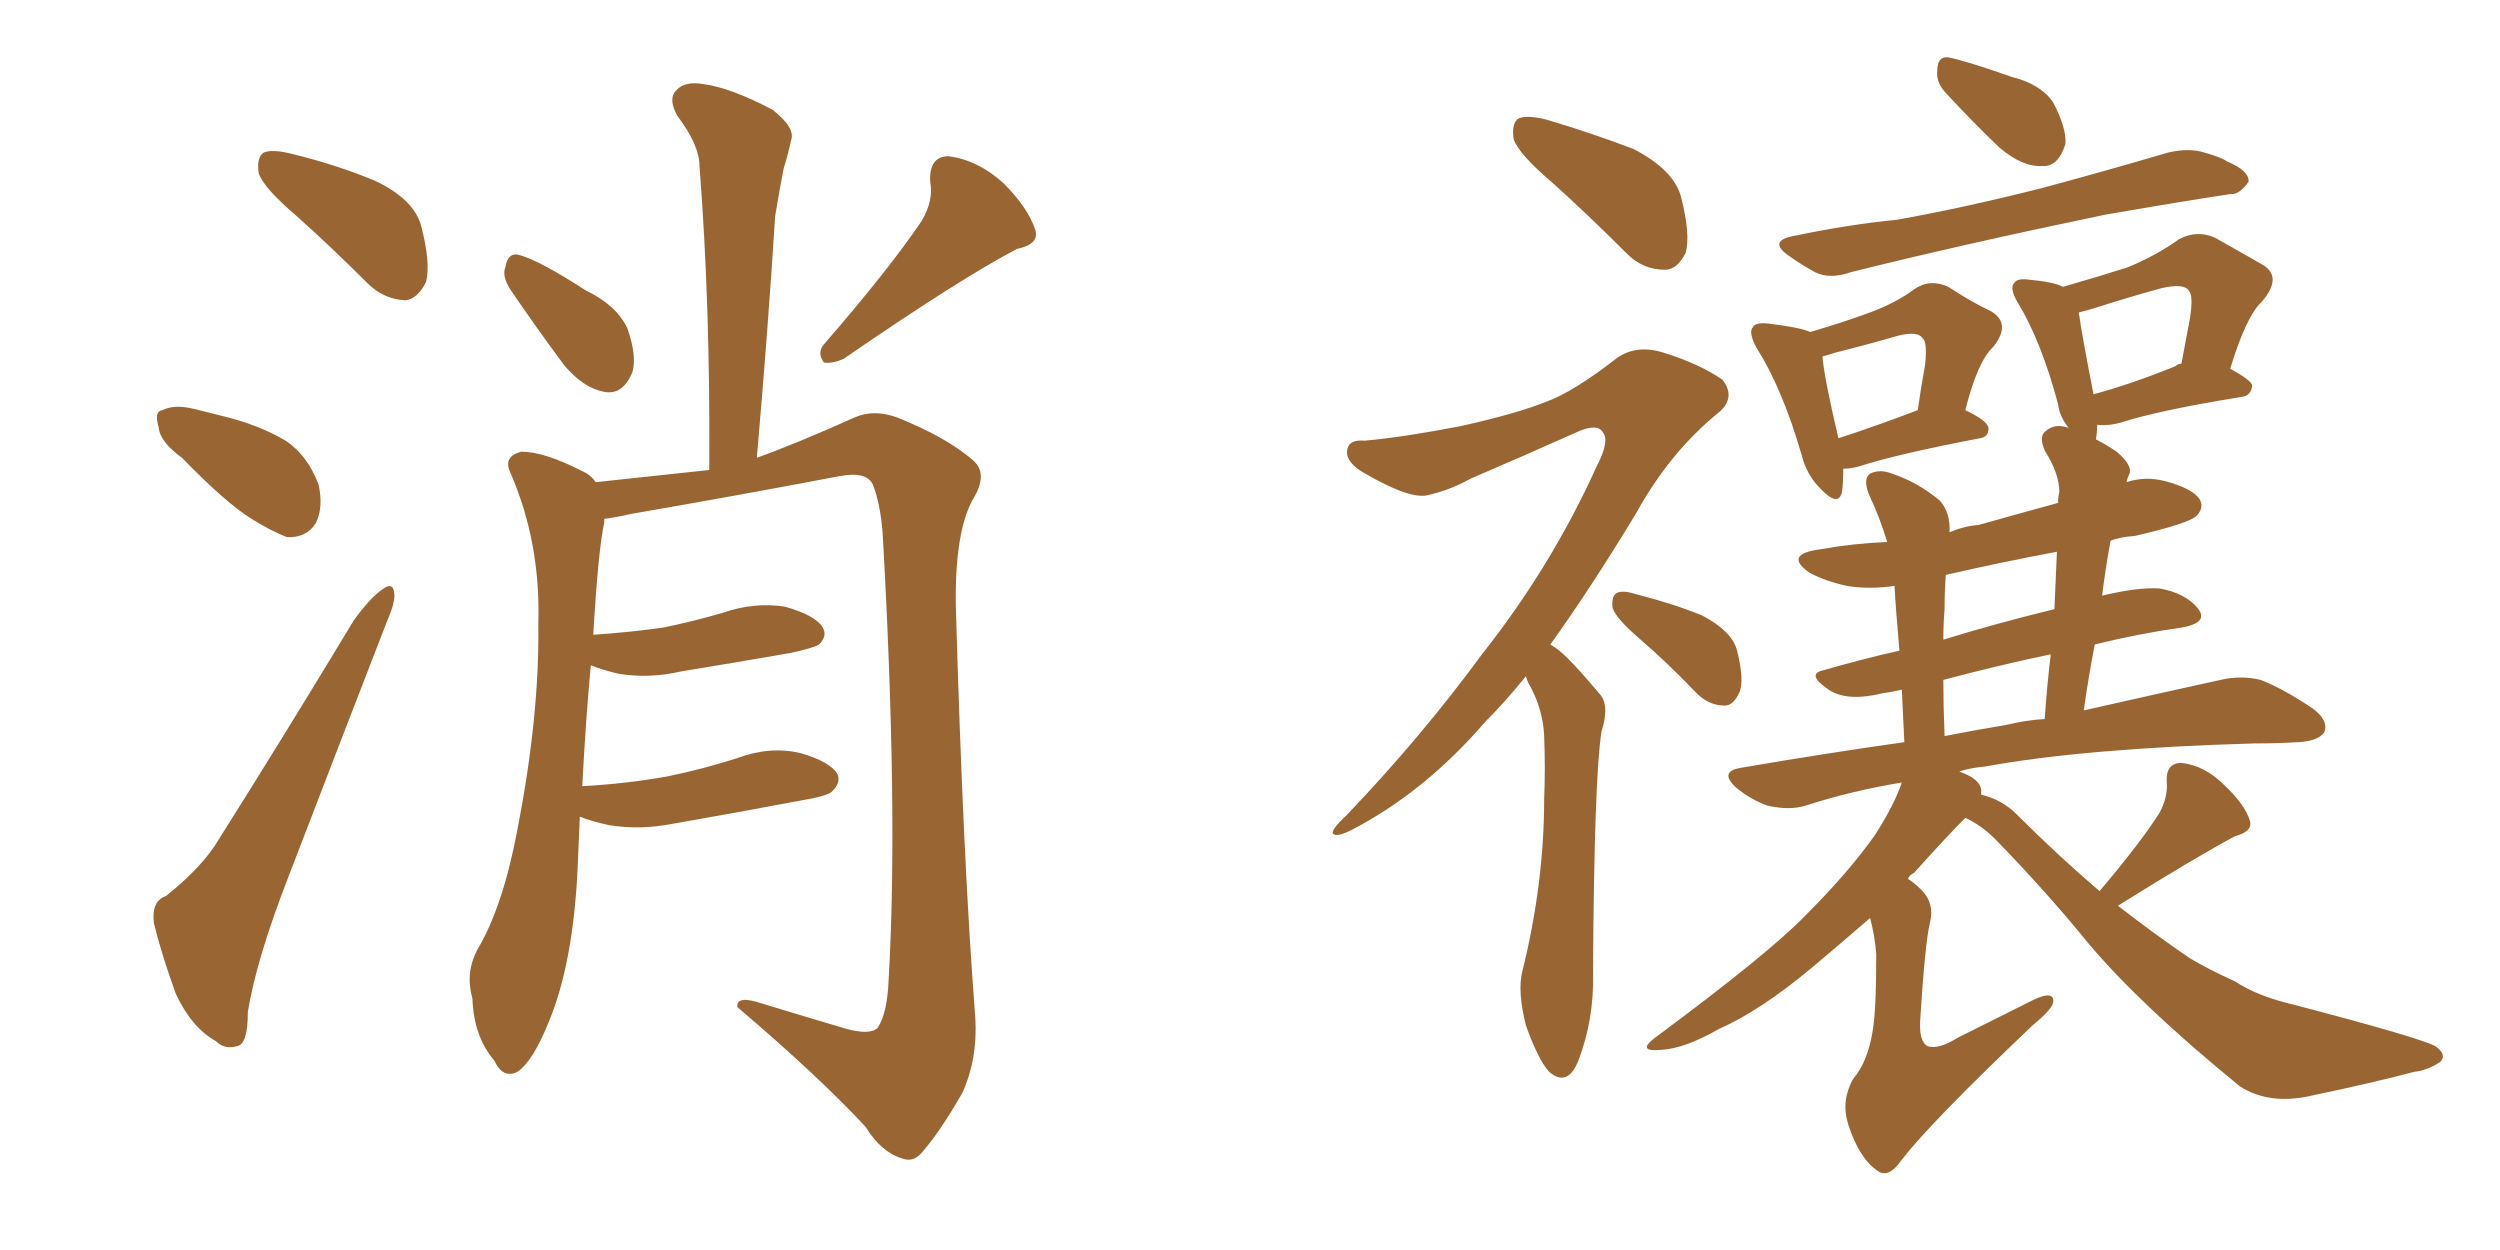 <svg xmlns="http://www.w3.org/2000/svg" xmlns:xlink="http://www.w3.org/1999/xlink" width="300" height="150"><path fill="#996633" padding="10" d="M35.60 25.93L35.60 25.93Q31.64 22.56 31.05 20.80L31.05 20.80Q30.76 18.90 31.64 18.31L31.64 18.31Q32.67 17.87 35.01 18.46L35.01 18.46Q40.43 19.78 44.97 21.68L44.97 21.68Q49.66 23.88 50.54 27.10L50.54 27.10Q51.71 31.64 51.12 33.84L51.12 33.84Q50.10 35.89 48.63 36.04L48.63 36.04Q46.00 35.89 44.09 33.98L44.09 33.98Q39.70 29.59 35.60 25.93ZM21.83 54.93L21.83 54.93Q19.19 53.03 19.04 51.27L19.04 51.27Q18.46 49.37 19.48 49.22L19.48 49.22Q20.95 48.49 23.29 49.07L23.29 49.07Q25.05 49.51 26.81 49.95L26.81 49.95Q31.05 50.98 34.28 52.88L34.28 52.88Q36.91 54.64 38.23 58.15L38.23 58.15Q38.82 60.79 37.94 62.70L37.94 62.70Q36.77 64.60 34.42 64.45L34.42 64.45Q32.52 63.72 30.18 62.26L30.18 62.26Q27.10 60.35 21.83 54.93ZM19.92 107.52L19.92 107.52Q24.32 104.00 26.22 100.78L26.22 100.78Q33.98 88.48 42.48 74.41L42.48 74.41Q44.38 71.78 45.85 70.75L45.85 70.75Q47.17 69.73 47.31 71.19L47.31 71.19Q47.46 72.22 46.44 74.56L46.44 74.56Q40.87 88.92 34.57 105.32L34.57 105.32Q30.76 115.14 29.74 121.44L29.74 121.44Q29.74 125.39 28.42 125.54L28.42 125.54Q26.95 125.98 25.93 124.95L25.93 124.95Q23.00 123.34 21.09 119.24L21.09 119.24Q19.34 114.40 18.46 110.74L18.46 110.74Q18.16 108.11 19.92 107.52ZM61.23 34.72L61.23 34.72Q60.21 33.11 60.64 32.08L60.64 32.08Q60.94 30.18 62.40 30.62L62.40 30.62Q64.89 31.35 70.31 34.86L70.31 34.86Q73.97 36.62 75.29 39.40L75.29 39.40Q76.46 42.77 75.88 44.68L75.88 44.68Q74.71 47.46 72.51 47.02L72.51 47.02Q70.02 46.58 67.68 43.80L67.68 43.80Q64.31 39.26 61.23 34.72ZM110.60 26.51L110.60 26.51Q112.06 24.02 111.62 21.83L111.62 21.83Q111.47 18.75 113.82 18.75L113.82 18.75Q117.33 19.19 120.41 21.97L120.41 21.97Q123.34 24.90 124.22 27.54L124.22 27.54Q124.80 29.30 122.02 29.88L122.02 29.88Q115.28 33.40 101.22 43.07L101.22 43.07Q99.90 43.65 98.88 43.51L98.88 43.51Q98.00 42.33 98.88 41.31L98.88 41.31Q106.64 32.37 110.60 26.51ZM69.58 98.00L69.58 98.00L69.58 98.00Q69.43 101.22 69.29 104.74L69.29 104.74Q68.70 115.72 65.92 122.46L65.92 122.46Q64.01 127.29 62.11 128.61L62.11 128.61Q60.35 129.49 59.33 127.29L59.33 127.29Q56.84 124.37 56.69 119.82L56.69 119.82Q55.81 116.75 57.28 113.96L57.28 113.96Q60.35 108.84 62.11 99.46L62.11 99.46Q64.75 85.84 64.60 74.85L64.60 74.85Q64.89 65.04 61.23 56.69L61.23 56.69Q60.35 54.79 62.55 54.20L62.55 54.20Q65.33 54.20 69.87 56.54L69.87 56.54Q70.90 56.98 71.48 57.86L71.48 57.86Q79.69 56.98 85.11 56.40L85.11 56.40Q85.25 36.77 83.94 19.92L83.94 19.92Q83.94 17.43 81.30 13.92L81.30 13.92Q80.13 11.87 81.15 10.84L81.15 10.84Q82.18 9.67 84.52 10.11L84.52 10.11Q87.74 10.55 92.72 13.18L92.72 13.18Q95.51 15.38 94.92 16.85L94.92 16.85Q94.63 18.31 94.04 20.21L94.04 20.21Q93.60 22.41 93.02 25.93L93.02 25.93Q92.14 39.84 90.82 54.93L90.82 54.93Q95.36 53.32 102.54 50.10L102.54 50.10Q104.88 49.07 107.67 50.10L107.67 50.10Q113.53 52.44 116.75 55.22L116.75 55.22Q118.65 56.84 116.75 59.91L116.75 59.91Q114.55 63.87 114.70 72.80L114.70 72.80Q115.58 103.56 117.04 122.17L117.04 122.17Q117.33 127.15 115.43 131.25L115.43 131.25Q112.79 135.79 110.89 137.99L110.89 137.99Q109.72 139.60 108.25 139.01L108.25 139.01Q105.76 138.28 103.86 135.21L103.86 135.21Q98.29 129.20 88.48 120.85L88.48 120.85Q88.33 119.38 91.41 120.41L91.41 120.41Q96.68 122.02 101.66 123.49L101.66 123.49Q104.44 124.22 105.32 123.34L105.32 123.34Q106.49 121.58 106.64 117.48L106.64 117.48Q107.81 97.27 105.91 63.87L105.91 63.87Q105.62 60.35 104.74 58.15L104.74 58.15Q104.00 56.54 100.78 57.13L100.78 57.13Q88.48 59.47 75.73 61.67L75.73 61.67Q73.83 62.11 72.51 62.26L72.51 62.26Q72.51 62.55 72.51 62.70L72.51 62.70Q71.78 66.06 71.19 76.17L71.19 76.17Q75.59 75.88 79.69 75.29L79.69 75.29Q83.20 74.56 86.72 73.54L86.72 73.54Q90.53 72.22 94.19 72.80L94.19 72.80Q97.85 73.83 98.73 75.29L98.73 75.29Q99.32 76.32 98.29 77.34L98.29 77.34Q97.56 77.78 94.78 78.37L94.78 78.37Q88.04 79.54 81.74 80.57L81.74 80.57Q77.93 81.45 74.27 80.86L74.27 80.86Q72.36 80.42 70.90 79.83L70.90 79.83Q70.31 85.99 69.87 94.34L69.87 94.34Q75.29 94.04 80.13 93.16L80.13 93.16Q84.38 92.29 88.48 90.97L88.48 90.97Q92.43 89.50 96.09 90.38L96.09 90.38Q99.61 91.41 100.49 92.87L100.49 92.87Q100.93 93.90 99.90 94.92L99.90 94.92Q99.46 95.51 95.95 96.09L95.95 96.09Q88.18 97.56 80.57 98.88L80.57 98.88Q76.76 99.61 73.10 99.02L73.10 99.02Q71.04 98.58 69.58 98.00ZM186.18 21.83L186.18 21.83Q182.23 18.46 181.64 16.70L181.64 16.70Q181.35 14.79 182.23 14.21L182.23 14.21Q183.25 13.77 185.60 14.36L185.60 14.36Q191.02 15.97 196.00 17.87L196.00 17.87Q200.83 20.36 201.71 23.58L201.71 23.58Q202.88 28.13 202.29 30.32L202.29 30.32Q201.27 32.37 199.80 32.37L199.80 32.37Q197.17 32.37 195.26 30.47L195.26 30.47Q190.58 25.78 186.18 21.83ZM183.11 81.15L183.11 81.15Q180.62 84.23 178.27 86.57L178.27 86.57Q170.95 95.07 162.16 99.61L162.16 99.61Q160.40 100.49 159.96 100.05L159.96 100.05Q159.67 99.61 161.57 97.85L161.57 97.85Q170.65 88.33 177.83 78.52L177.83 78.52Q186.18 67.97 191.60 55.96L191.60 55.96Q193.21 52.88 192.33 51.86L192.33 51.86Q191.75 50.83 189.55 51.71L189.55 51.71Q182.67 54.79 176.51 57.42L176.51 57.42Q173.88 58.89 171.09 59.47L171.09 59.47Q168.75 59.77 163.33 56.54L163.33 56.54Q161.28 55.22 161.72 53.76L161.72 53.76Q162.01 52.73 163.77 52.88L163.77 52.88Q168.60 52.44 175.34 51.12L175.34 51.12Q181.93 49.66 185.60 48.19L185.60 48.19Q188.82 47.02 194.09 42.92L194.09 42.92Q196.44 41.31 199.66 42.33L199.66 42.33Q203.91 43.65 206.69 45.56L206.69 45.56Q208.30 47.61 206.40 49.37L206.40 49.37Q200.39 54.20 196.29 61.67L196.29 61.67Q190.87 70.61 186.04 77.34L186.04 77.34Q187.06 77.93 188.09 78.96L188.09 78.96Q189.70 80.57 191.89 83.20L191.89 83.20Q193.21 84.52 192.19 87.74L192.19 87.74Q191.31 93.02 191.16 116.75L191.16 116.75Q191.31 122.31 189.40 127.29L189.40 127.29Q188.09 130.52 185.89 128.61L185.89 128.61Q184.57 127.15 183.11 123.05L183.11 123.05Q182.08 118.95 182.67 116.60L182.67 116.60Q185.30 106.05 185.30 95.80L185.30 95.80Q185.45 92.29 185.30 88.33L185.30 88.33Q185.16 85.25 183.69 82.47L183.69 82.47Q183.25 81.74 183.11 81.15ZM196.88 76.76L196.88 76.76Q193.95 74.27 193.51 72.95L193.51 72.95Q193.36 71.63 193.95 71.19L193.95 71.19Q194.68 70.75 196.44 71.34L196.44 71.34Q200.54 72.36 204.20 73.83L204.20 73.83Q207.86 75.73 208.45 78.08L208.45 78.08Q209.33 81.59 208.74 83.06L208.74 83.06Q208.01 84.67 206.98 84.67L206.98 84.67Q205.08 84.67 203.61 83.20L203.61 83.20Q200.10 79.54 196.88 76.76ZM233.35 10.99L233.35 10.99Q232.32 9.81 232.47 8.50L232.47 8.50Q232.47 6.74 233.79 6.88L233.79 6.88Q235.99 7.32 241.41 9.23L241.41 9.23Q244.92 10.11 246.39 12.30L246.39 12.30Q248.00 15.38 247.85 17.29L247.85 17.29Q246.97 20.07 245.07 19.92L245.07 19.92Q242.72 20.07 239.94 17.72L239.94 17.72Q236.57 14.50 233.35 10.99ZM215.48 28.27L215.48 28.27Q221.78 26.95 227.64 26.37L227.64 26.37Q235.84 24.90 245.07 22.56L245.07 22.56Q252.69 20.51 260.16 18.31L260.16 18.31Q262.65 17.72 264.55 18.31L264.55 18.31Q266.60 18.90 267.19 19.34L267.19 19.34Q269.97 20.51 269.82 21.83L269.82 21.83Q268.65 23.44 267.63 23.29L267.63 23.29Q260.89 24.32 252.54 25.78L252.54 25.78Q234.96 29.44 222.07 32.67L222.07 32.67Q219.58 33.54 217.82 32.67L217.82 32.67Q216.21 31.79 214.75 30.76L214.75 30.76Q211.96 28.86 215.48 28.27ZM221.19 56.25L221.19 56.25Q221.19 58.01 221.04 59.03L221.04 59.03Q220.61 60.94 218.41 58.59L218.41 58.59Q216.80 56.98 216.21 54.64L216.21 54.64Q213.87 46.58 210.79 41.75L210.79 41.75Q209.77 39.84 210.35 39.26L210.35 39.26Q210.64 38.67 212.11 38.82L212.11 38.82Q215.92 39.26 217.24 39.84L217.24 39.84Q221.19 38.67 223.97 37.65L223.97 37.65Q227.34 36.47 229.69 34.72L229.69 34.72Q231.59 33.40 233.79 34.42L233.79 34.42Q236.72 36.33 238.92 37.35L238.92 37.35Q241.41 38.82 239.21 41.60L239.21 41.60Q237.30 43.36 235.84 49.22L235.84 49.22Q238.62 50.54 238.62 51.42L238.62 51.42Q238.62 52.44 237.60 52.59L237.60 52.59Q227.64 54.49 223.10 55.96L223.10 55.96Q222.07 56.25 221.19 56.25ZM220.61 52.59L220.61 52.59Q225.15 51.12 230.13 49.22L230.13 49.22Q230.57 46.14 231.01 43.80L231.01 43.80Q231.30 41.02 230.71 40.58L230.71 40.58Q230.13 39.70 227.78 40.28L227.78 40.28Q224.27 41.31 220.17 42.33L220.17 42.33Q219.29 42.63 218.70 42.77L218.70 42.77Q218.85 45.12 220.61 52.59ZM251.95 106.93L251.95 106.93Q256.79 101.22 259.13 97.56L259.13 97.56Q260.16 95.65 260.01 93.90L260.01 93.90Q259.86 91.55 261.77 91.55L261.77 91.55Q264.55 91.85 266.89 94.19L266.89 94.19Q269.38 96.53 269.97 98.44L269.97 98.44Q270.41 99.76 268.21 100.34L268.21 100.34Q263.53 102.83 254.15 108.69L254.15 108.69Q258.69 112.21 262.79 114.99L262.79 114.99Q264.99 116.31 268.21 117.77L268.21 117.77Q270.85 119.53 275.24 120.56L275.24 120.56Q290.33 124.51 292.24 125.54L292.24 125.54Q293.70 126.56 292.82 127.44L292.82 127.44Q291.21 128.47 289.75 128.61L289.75 128.61Q284.77 129.93 277.73 131.40L277.73 131.40Q272.46 132.71 268.80 130.37L268.80 130.37Q256.93 120.70 250.63 113.23L250.63 113.23Q245.51 106.93 239.36 100.63L239.36 100.63Q237.74 99.02 235.84 98.14L235.84 98.14Q233.64 100.34 229.69 104.74L229.69 104.74Q229.10 105.03 228.96 105.47L228.96 105.47Q229.69 105.91 230.57 106.79L230.57 106.79Q232.18 108.40 231.59 110.74L231.59 110.74Q231.01 113.09 230.42 122.46L230.42 122.46Q230.27 124.95 231.30 125.54L231.30 125.54Q232.62 125.98 234.96 124.51L234.96 124.51Q239.65 122.17 244.04 119.97L244.04 119.97Q246.53 118.80 246.39 120.26L246.39 120.26Q246.24 121.14 243.90 123.05L243.90 123.05Q231.74 134.62 228.22 139.16L228.22 139.16Q226.61 141.50 225.29 140.48L225.29 140.48Q223.10 139.01 221.78 134.91L221.78 134.91Q220.90 132.13 222.36 129.49L222.36 129.49Q224.12 127.44 224.71 123.78L224.71 123.78Q225.15 121.29 225.15 114.55L225.15 114.55Q225 112.35 224.41 110.16L224.41 110.16Q221.04 113.09 217.38 116.16L217.38 116.16Q211.23 121.29 206.25 123.49L206.25 123.49Q202.15 125.83 199.37 125.98L199.37 125.98Q196.29 126.27 198.63 124.51L198.63 124.51Q212.26 114.40 216.65 109.86L216.65 109.86Q221.78 104.74 225 100.20L225 100.20Q227.34 96.53 228.22 93.90L228.22 93.90Q222.07 94.92 216.65 96.68L216.65 96.68Q214.75 97.27 212.11 96.68L212.11 96.68Q210.06 95.95 208.30 94.48L208.30 94.48Q206.25 92.58 208.89 92.14L208.89 92.14Q219.14 90.38 228.52 89.06L228.52 89.06Q228.37 85.55 228.22 82.76L228.22 82.76Q226.90 83.06 225.88 83.20L225.88 83.20Q221.63 84.23 219.43 82.76L219.43 82.76Q216.65 80.86 218.85 80.42L218.85 80.42Q223.39 79.10 227.93 78.08L227.93 78.08Q227.49 73.10 227.34 70.31L227.34 70.31Q224.27 70.75 221.63 70.31L221.63 70.31Q218.99 69.73 217.09 68.70L217.09 68.70Q214.01 66.50 218.41 65.92L218.41 65.92Q222.51 65.19 226.46 65.04L226.46 65.04Q225.59 62.11 224.27 59.33L224.27 59.33Q223.54 57.42 224.41 56.84L224.41 56.84Q225.59 56.25 227.05 56.84L227.05 56.84Q230.13 57.86 232.76 60.06L232.76 60.06Q234.08 61.52 233.94 63.87L233.94 63.87Q235.69 63.13 237.45 62.99L237.45 62.99Q242.14 61.67 246.97 60.35L246.97 60.35Q246.97 59.62 247.12 59.03L247.12 59.03Q247.12 56.84 245.36 54.05L245.36 54.05Q244.63 52.29 245.51 51.71L245.51 51.71Q246.53 50.83 248.00 51.27L248.00 51.27Q248.14 51.27 248.29 51.42L248.29 51.42Q247.12 49.95 246.97 48.49L246.97 48.49Q244.92 40.87 242.14 36.33L242.14 36.33Q241.11 34.57 241.70 33.98L241.70 33.98Q241.99 33.40 243.31 33.54L243.31 33.54Q246.53 33.84 247.56 34.42L247.56 34.42Q252.10 33.11 255.32 32.08L255.32 32.08Q258.84 30.62 261.47 28.71L261.47 28.71Q263.67 27.54 265.87 28.56L265.87 28.56Q268.95 30.32 271.29 31.64L271.29 31.64Q274.07 33.11 271.44 36.18L271.44 36.18Q269.53 37.94 267.63 44.24L267.63 44.24Q270.26 45.70 270.26 46.29L270.26 46.29Q270.12 47.46 269.09 47.61L269.09 47.61Q259.13 49.22 254.59 50.68L254.59 50.68Q253.13 51.12 251.81 50.98L251.81 50.98Q251.81 50.98 251.66 50.98L251.66 50.98Q251.66 51.86 251.51 52.73L251.51 52.73Q252.69 53.32 254.00 54.20L254.00 54.20Q256.05 55.96 255.47 56.98L255.47 56.98Q255.32 57.28 255.18 57.86L255.18 57.86Q257.37 57.13 259.72 57.71L259.72 57.71Q263.09 58.59 263.96 59.91L263.96 59.91Q264.55 60.94 263.53 61.96L263.53 61.96Q262.50 62.84 256.20 64.31L256.20 64.31Q254.30 64.45 253.27 64.89L253.27 64.89Q252.69 67.97 252.25 71.48L252.25 71.48Q256.49 70.46 259.13 70.61L259.13 70.61Q262.35 71.19 263.82 73.10L263.82 73.10Q264.99 74.71 261.91 75.29L261.91 75.29Q256.64 76.03 251.37 77.34L251.37 77.34Q250.63 81.15 250.05 85.25L250.05 85.25Q259.72 83.06 266.46 81.59L266.46 81.59Q268.95 81.01 271.29 81.59L271.29 81.59Q273.93 82.62 277.44 84.96L277.44 84.96Q279.49 86.43 278.91 87.89L278.91 87.89Q278.17 88.92 275.83 89.06L275.83 89.06Q273.34 89.21 270.56 89.21L270.56 89.21Q250.20 89.79 238.18 91.99L238.18 91.99Q236.43 92.14 235.11 92.58L235.11 92.58Q237.60 93.46 237.74 94.78L237.74 94.78Q237.74 94.92 237.74 95.36L237.74 95.36Q240.23 95.95 241.99 97.71L241.99 97.71Q247.12 102.83 251.95 106.93ZM240.67 87.01L240.67 87.01Q243.02 86.43 245.36 86.28L245.36 86.28Q245.65 82.18 246.09 78.52L246.09 78.52Q239.79 79.83 233.20 81.59L233.20 81.59Q233.20 84.67 233.35 88.33L233.35 88.33Q237.01 87.60 240.67 87.01ZM246.53 73.10L246.53 73.10Q246.68 69.43 246.83 66.21L246.83 66.21Q239.79 67.53 233.50 68.99L233.50 68.99Q233.35 70.75 233.35 73.10L233.35 73.10Q233.20 74.85 233.20 76.76L233.20 76.76Q239.36 74.85 246.53 73.10ZM261.04 43.95L261.04 43.95L261.04 43.95Q261.33 43.65 261.77 43.65L261.77 43.65Q262.35 40.58 262.79 38.23L262.79 38.23Q263.23 35.45 262.65 34.86L262.65 34.86Q262.06 33.98 259.42 34.57L259.42 34.57Q255.62 35.60 251.07 37.06L251.07 37.06Q250.05 37.35 249.46 37.50L249.46 37.50Q249.76 39.84 251.22 47.31L251.22 47.31Q255.62 46.14 261.04 43.95Z"/></svg>